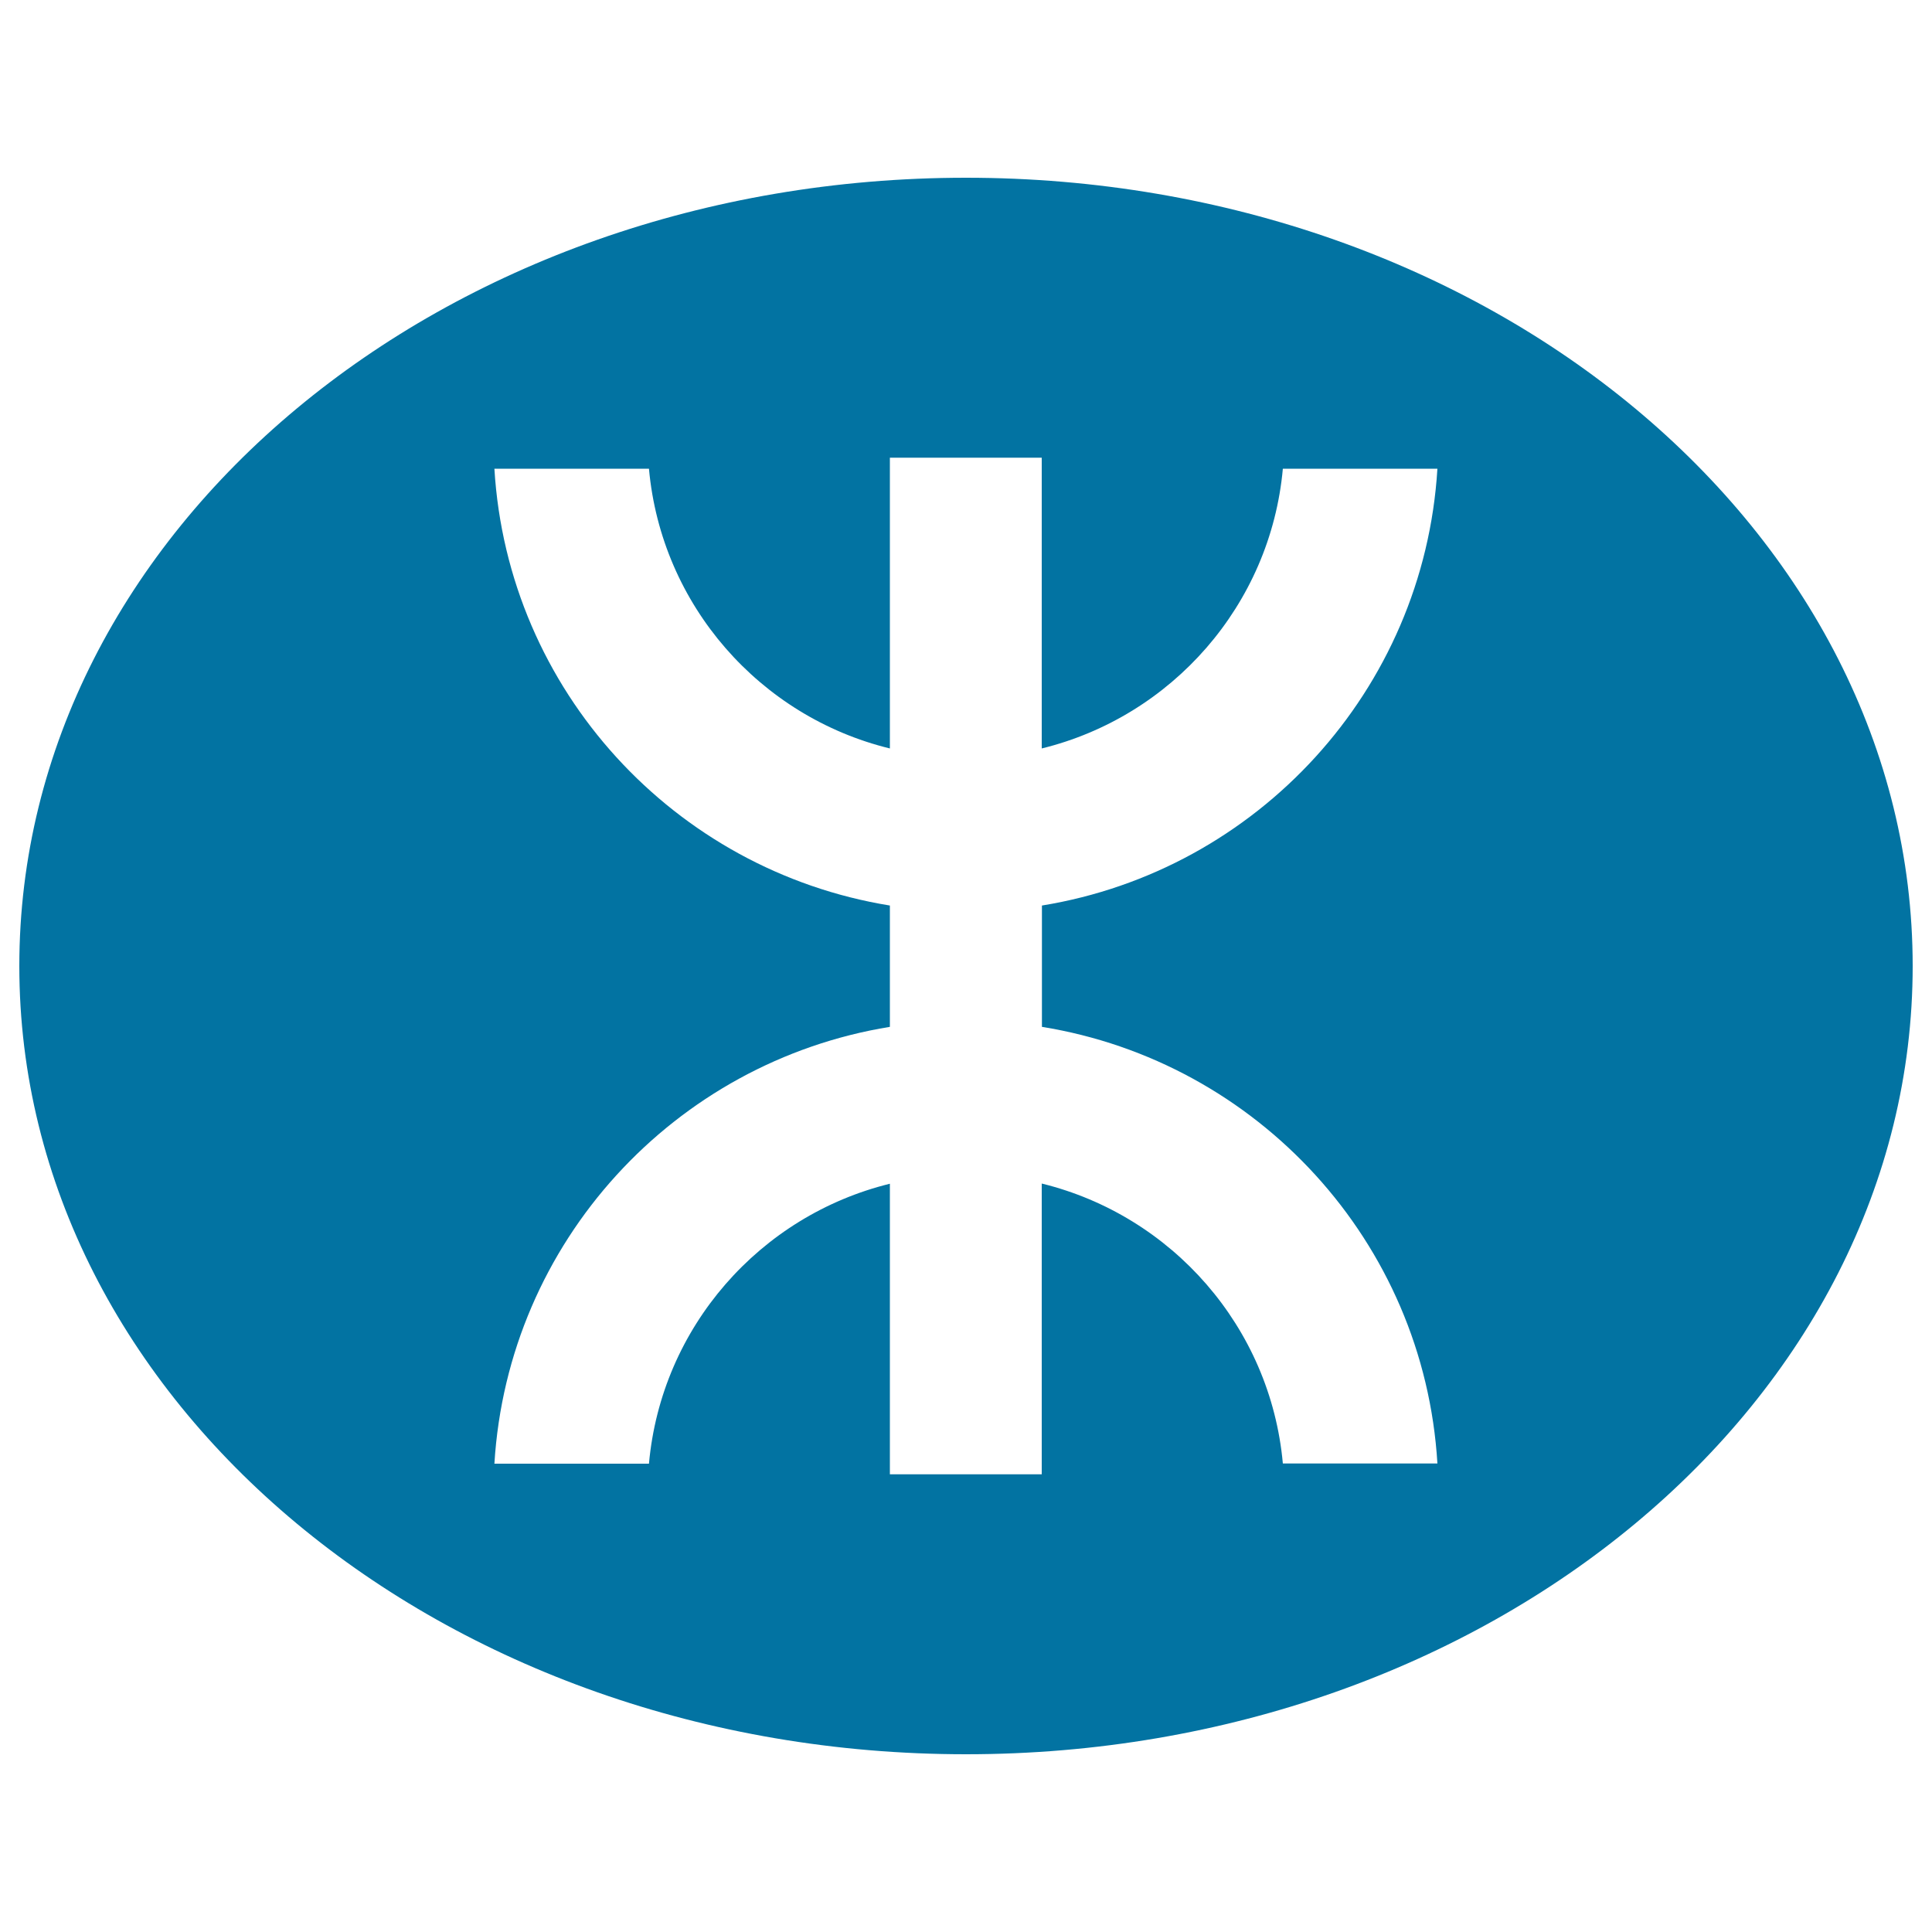 <svg xmlns="http://www.w3.org/2000/svg" viewBox="0 0 1000 1000" style="fill:#0273a2">
<title>Hong Kong Metro Logo SVG icon</title>
<g><path d="M500,92C229.4,92,10,274.7,10,500c0,225.4,219.4,408,490,408c270.6,0,490-182.6,490-408C990,274.7,770.6,92,500,92z M744,757.5h-80c-6.4-70.7-57.5-128.4-124.8-144.9v150.5h-78.6V612.7c-67.2,16.5-118.3,74.1-124.7,144.9h-80c7-114.8,93.2-208,204.7-226.1v-62.8c-111.5-18.1-197.8-111.3-204.7-226.1h80c6.4,70.7,57.5,128.4,124.7,144.8V236.9h78.6v150.5c67.3-16.5,118.4-74.2,124.8-144.8h80c-7,114.8-93.3,208-204.7,226.1v62.8C650.8,549.5,737.1,642.7,744,757.5z"/></g>
</svg>